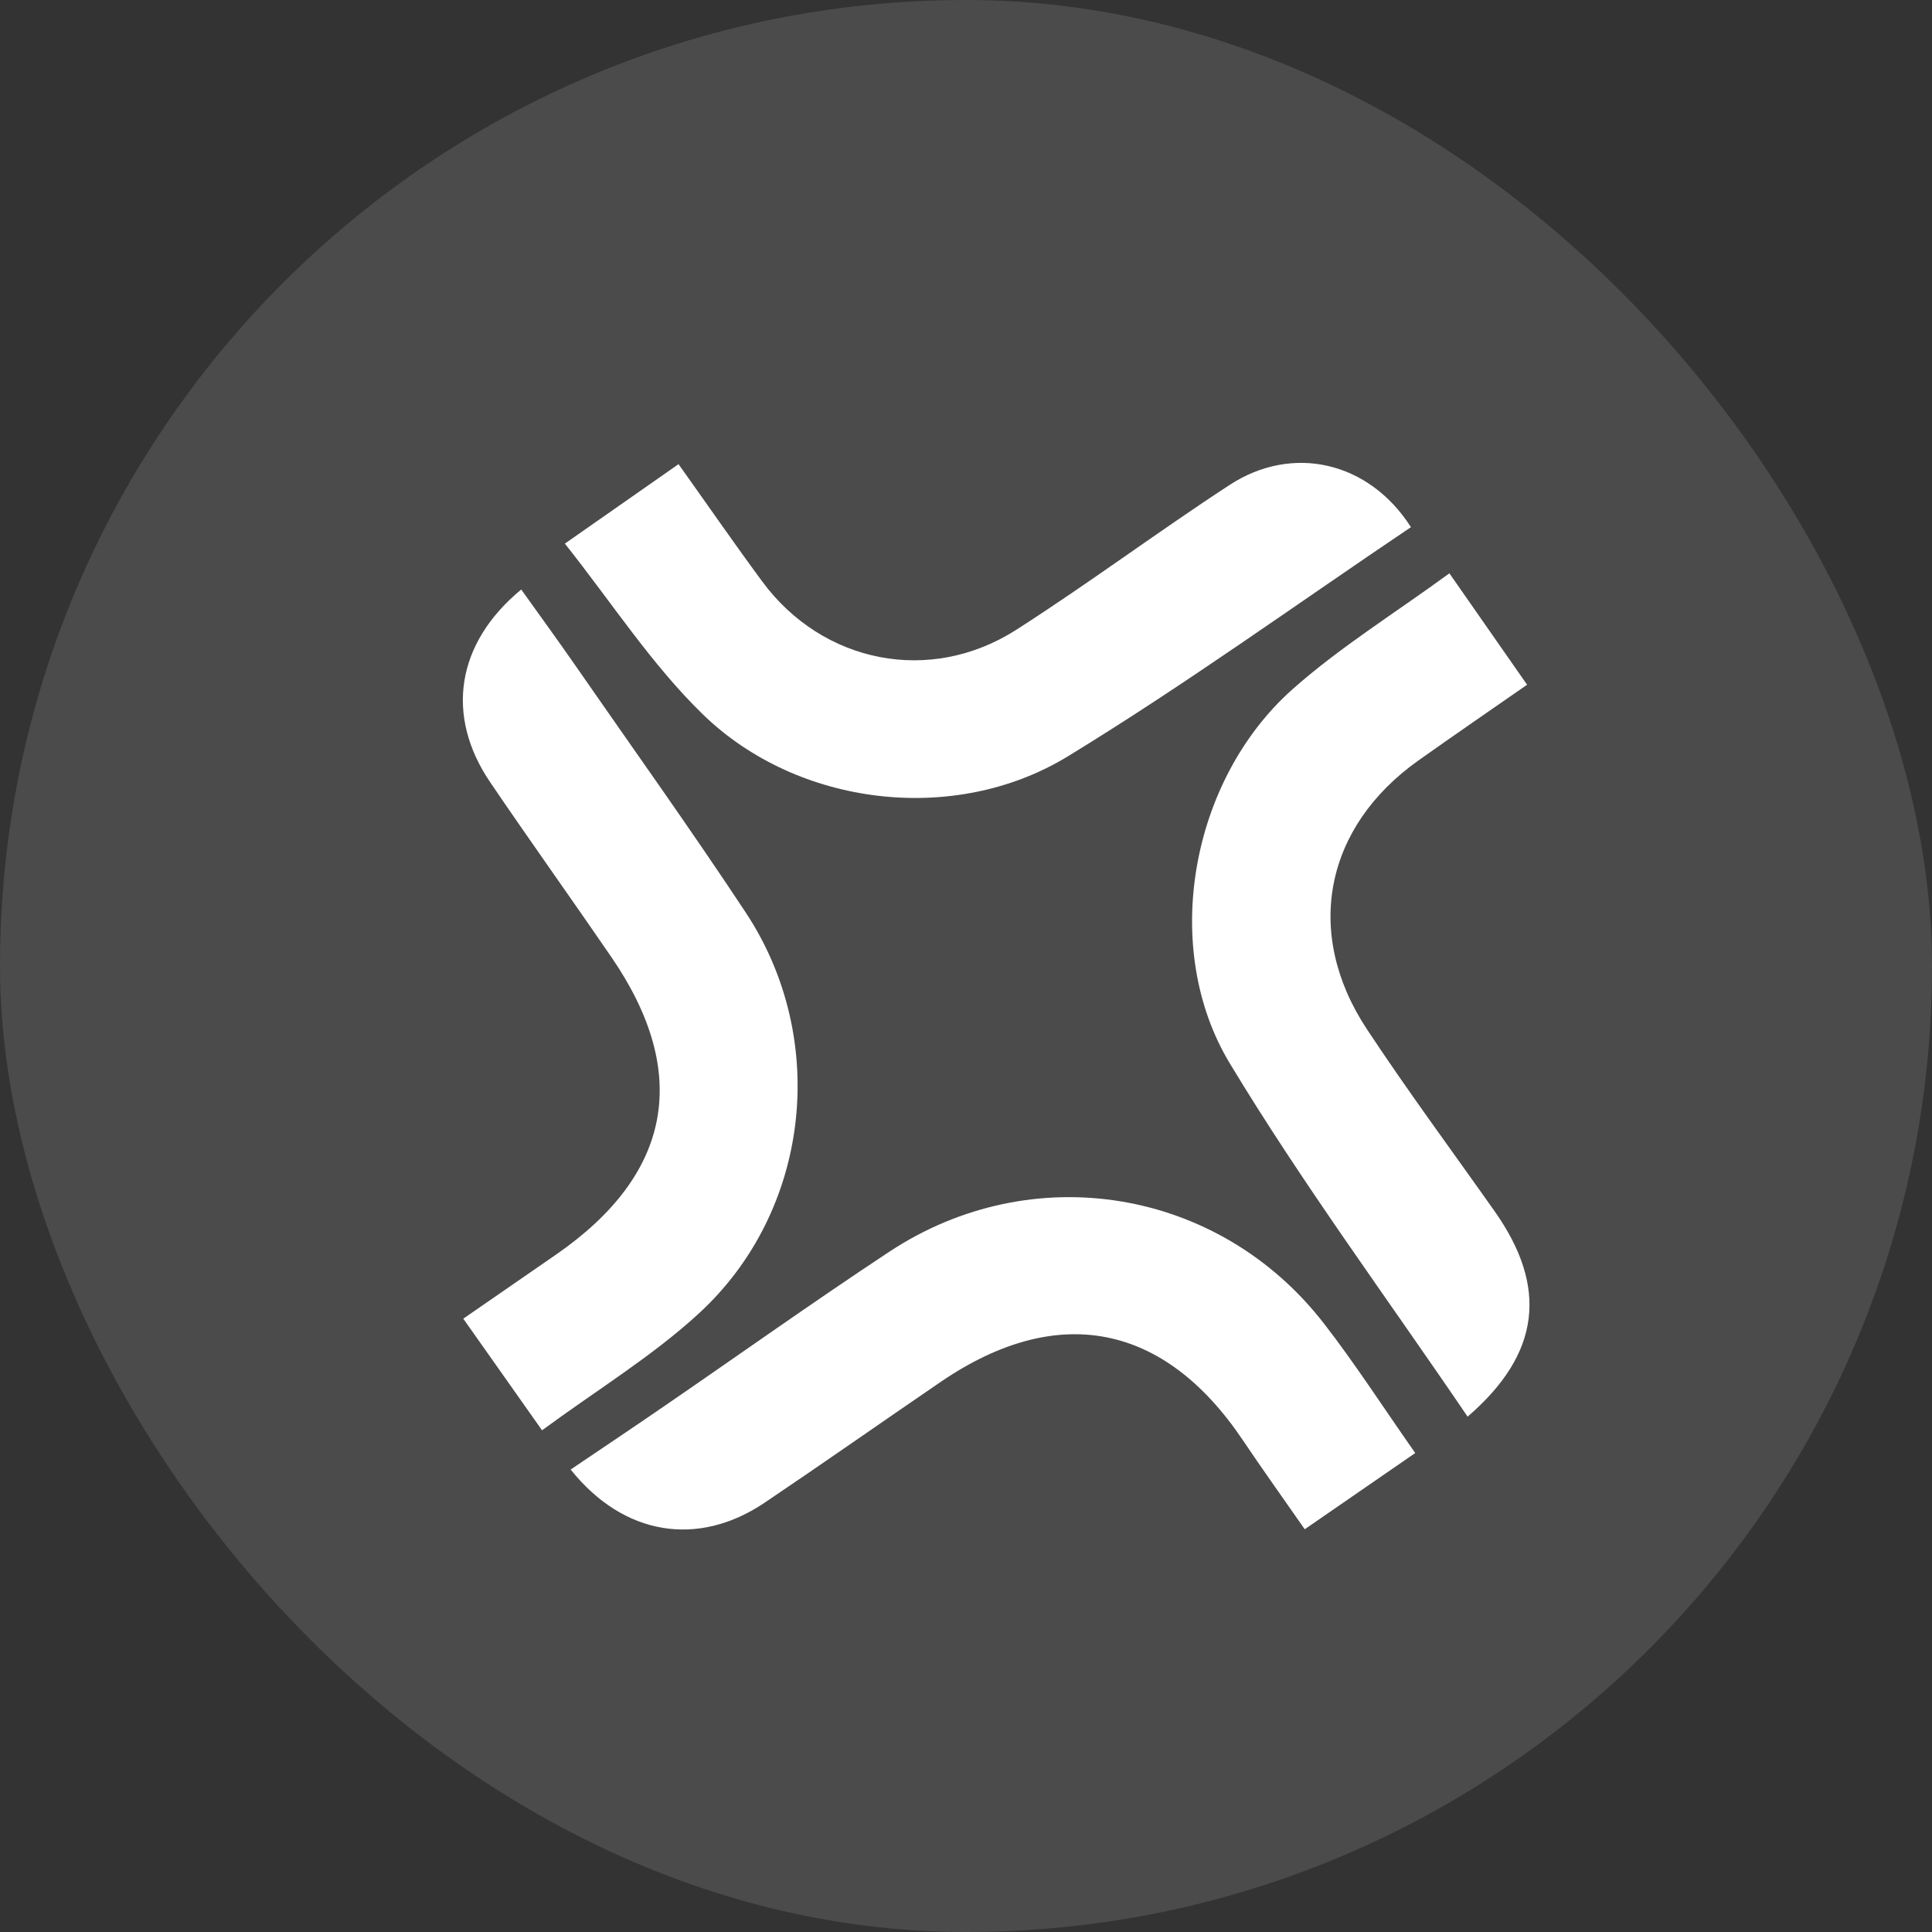 <svg xmlns="http://www.w3.org/2000/svg" width="24" height="24" viewBox="0 0 24 24" fill="none">
    <rect x="0" y="0" width="24" height="24" fill="#333333" stroke="none"/>
    <rect width="24" height="24" rx="12" fill="white" fill-opacity="0.12"/>
    <path d="M18.231 17.598C17.223 16.114 16.18 14.705 15.279 13.213C14.408 11.773 14.792 9.688 16.053 8.565C16.64 8.043 17.319 7.623 18.005 7.122C18.343 7.607 18.644 8.037 18.97 8.506C18.497 8.835 18.058 9.136 17.624 9.444C16.455 10.271 16.19 11.589 16.98 12.785C17.487 13.553 18.036 14.294 18.567 15.047C19.229 15.985 19.143 16.814 18.23 17.599L18.231 17.598Z" fill="white"/>
    <path d="M6.733 17.767C6.392 17.285 6.091 16.857 5.755 16.381C6.164 16.099 6.54 15.839 6.916 15.579C8.348 14.584 8.582 13.33 7.596 11.891C7.097 11.163 6.583 10.445 6.087 9.714C5.531 8.892 5.664 7.992 6.475 7.323C6.696 7.633 6.919 7.938 7.134 8.248C7.846 9.275 8.575 10.293 9.264 11.336C10.305 12.912 10.067 15.049 8.675 16.322C8.098 16.851 7.414 17.267 6.733 17.768V17.767Z" fill="white"/>
    <path d="M17.528 6.548C16.11 7.502 14.721 8.507 13.261 9.398C11.86 10.252 9.911 10.02 8.732 8.875C8.094 8.255 7.601 7.488 7.017 6.753C7.537 6.39 7.97 6.087 8.429 5.766C8.788 6.27 9.121 6.752 9.469 7.224C10.219 8.239 11.552 8.508 12.622 7.825C13.522 7.249 14.38 6.608 15.275 6.024C16.055 5.515 17.004 5.73 17.527 6.548H17.528Z" fill="white"/>
    <path d="M17.582 18.049C17.105 18.378 16.687 18.666 16.208 18.997C15.933 18.603 15.681 18.25 15.438 17.889C14.462 16.436 13.137 16.177 11.689 17.164C10.957 17.664 10.232 18.173 9.497 18.668C8.672 19.223 7.748 19.08 7.089 18.255C7.468 17.999 7.843 17.748 8.216 17.492C9.16 16.845 10.091 16.181 11.045 15.551C12.825 14.375 15.145 14.759 16.447 16.442C16.829 16.934 17.168 17.461 17.579 18.048L17.582 18.049Z" fill="white"/>
</svg>